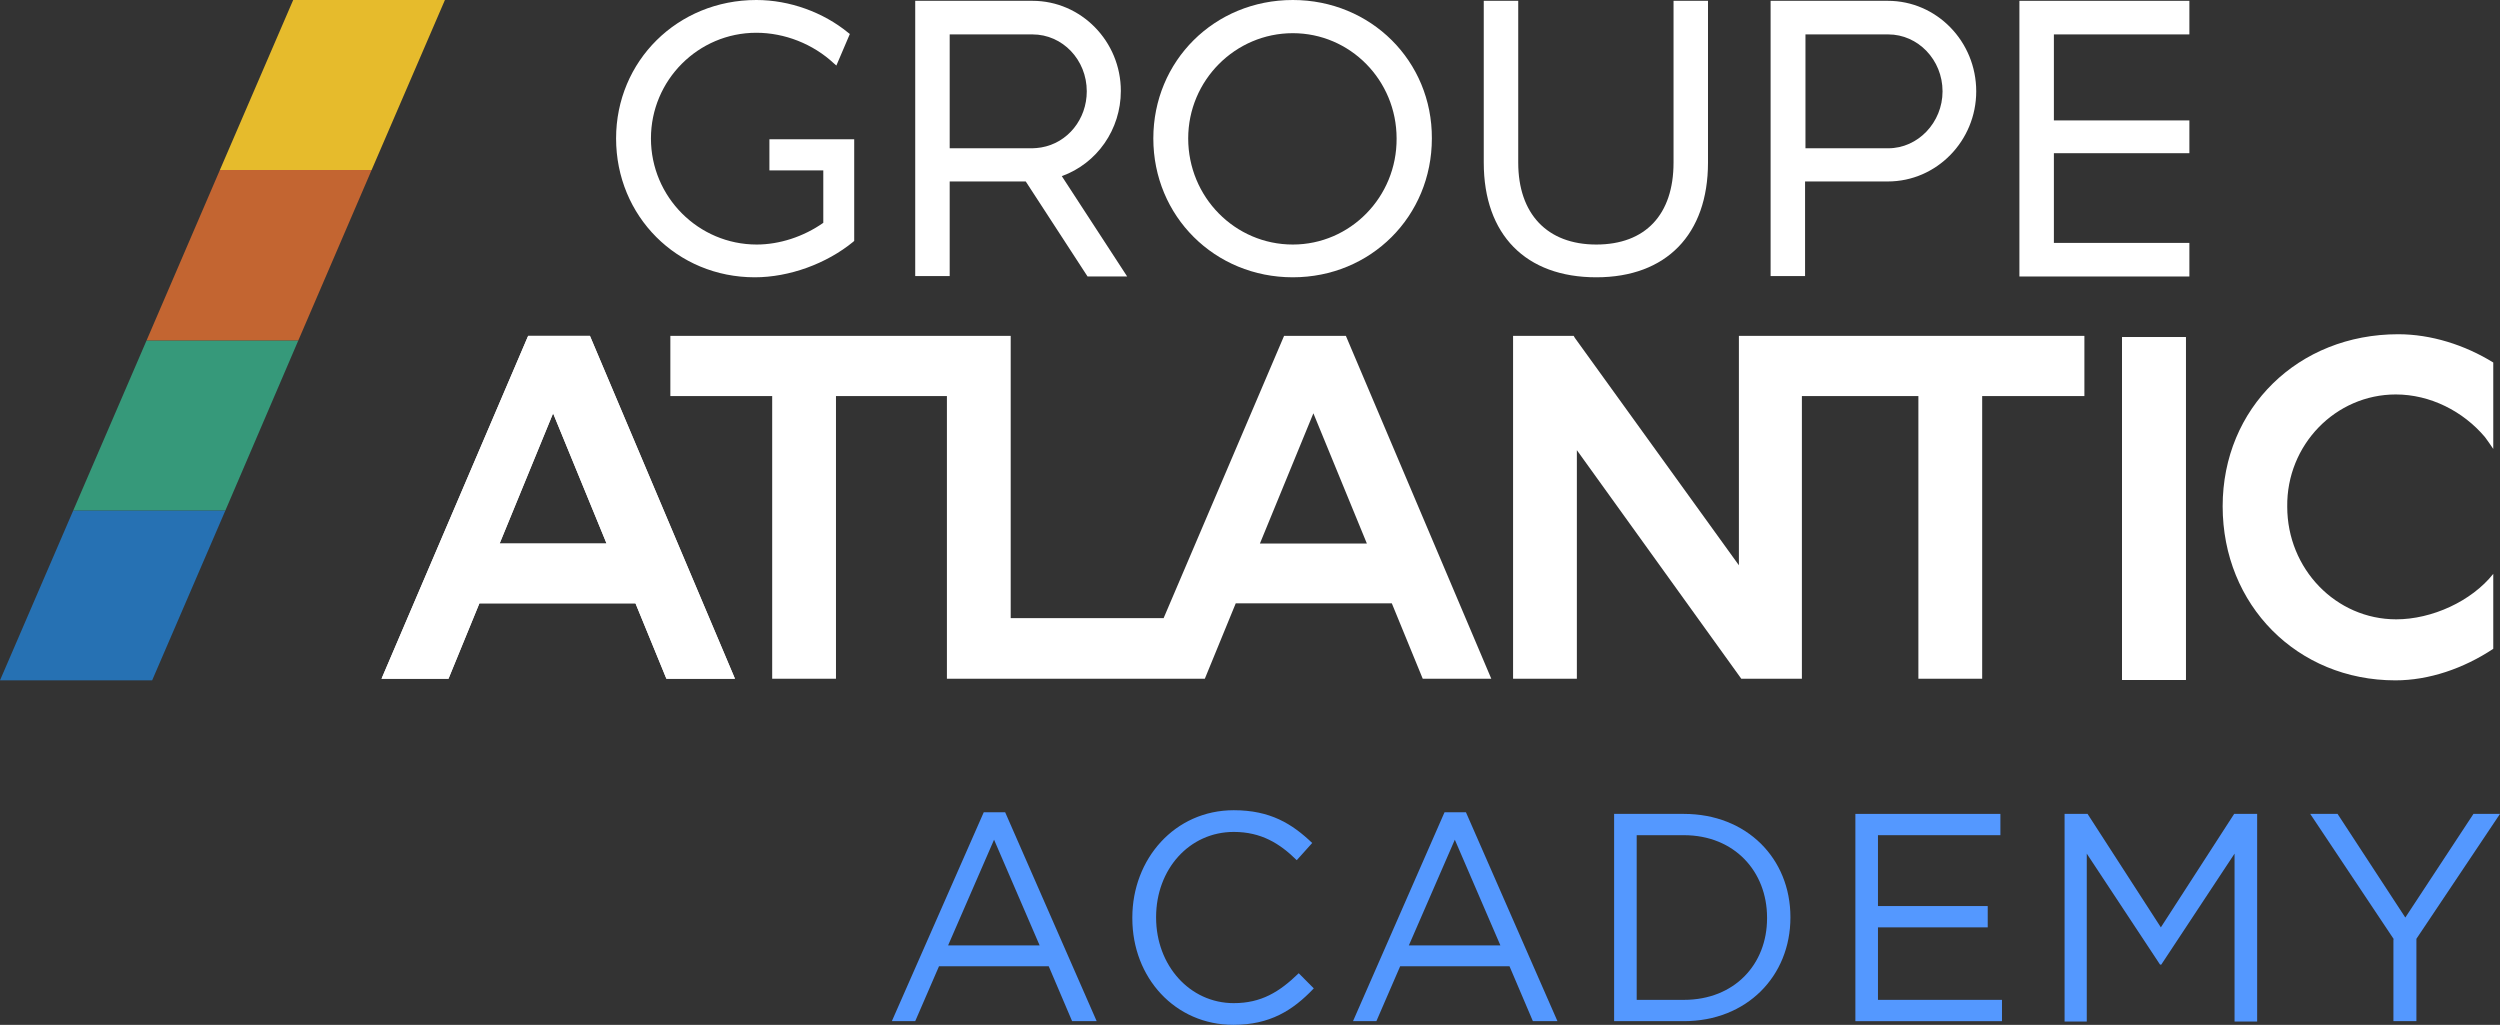 <svg width="161" height="66" viewBox="0 0 161 66" fill="none" xmlns="http://www.w3.org/2000/svg">
<rect x="0" y="0" width="161" height="66" fill="#333333" stroke="none"/>
<g clip-path="url(#clip0)">
<path d="M63.354 52.309H64.732L70.626 65.763H69.044L67.538 62.228H60.471L58.94 65.763H57.435L63.354 52.309ZM66.952 60.883L64.017 54.077L61.058 60.883H66.952Z" fill="#5498FF"/>
<path d="M72.922 59.142V59.089C72.922 55.317 75.652 52.178 79.454 52.178C81.801 52.178 83.205 53.048 84.506 54.288L83.511 55.396C82.414 54.314 81.215 53.576 79.454 53.576C76.596 53.576 74.453 55.976 74.453 59.062V59.089C74.453 62.175 76.622 64.602 79.454 64.602C81.215 64.602 82.388 63.89 83.638 62.676L84.608 63.652C83.256 65.077 81.776 66 79.428 66C75.678 66 72.922 62.967 72.922 59.142Z" fill="#5498FF"/>
<path d="M93.028 52.309H94.406L100.3 65.763H98.718L97.212 62.228H90.17L88.639 65.763H87.134L93.028 52.309ZM96.625 60.883L93.691 54.077L90.731 60.883H96.625Z" fill="#5498FF"/>
<path d="M103.949 52.415H108.439C112.496 52.415 115.303 55.29 115.303 59.062V59.089C115.303 62.861 112.496 65.763 108.439 65.763H103.949V52.415ZM105.403 53.813V64.391H108.439C111.705 64.391 113.798 62.096 113.798 59.141V59.089C113.798 56.134 111.705 53.786 108.439 53.786H105.403V53.813Z" fill="#5498FF"/>
<path d="M119.487 52.415H128.826V53.786H120.941V58.35H128.009V59.722H120.941V64.391H128.928V65.763H119.487V52.415Z" fill="#5498FF"/>
<path d="M132.959 52.415H134.439L139.159 59.722L143.88 52.415H145.36V65.789H143.905V54.974L139.185 62.122H139.108L134.388 54.974V65.789H132.959V52.415Z" fill="#5498FF"/>
<path d="M154.162 60.487L148.778 52.415H150.539L154.902 59.089L159.291 52.415H161L155.616 60.46V65.763H154.136V60.487H154.162Z" fill="#5498FF"/>
<path d="M35.619 26.616L39.064 35.005H32.175L35.619 26.616ZM34.012 21.631L24.571 43.71H28.883L30.873 38.856H40.926L42.916 43.71H47.331L37.992 21.631H34.012Z" fill="white"/>
<path d="M140.767 21.71H136.659V43.789H140.767V21.71Z" fill="white"/>
<path d="M35.619 26.616L39.064 35.005H32.175L35.619 26.616ZM34.012 21.631L24.571 43.71H28.883L30.873 38.856H40.926L42.916 43.71H47.331L37.992 21.631H34.012Z" fill="white"/>
<path d="M84.582 26.616L88.027 35.005H81.138L84.582 26.616ZM82.694 21.631L74.938 39.806H65.089V21.631H43.171V25.508H49.729V43.71H53.837V25.508H60.981V43.71H77.591L79.581 38.856H89.634L91.624 43.71H96.039L86.675 21.631H82.694Z" fill="white"/>
<path d="M111.985 21.631V36.403L101.422 21.762L101.346 21.631H97.442V43.71H101.55V28.99L112.139 43.71H116.042V25.508H123.544V43.71H127.652V25.508H134.235V21.631H111.985Z" fill="white"/>
<path d="M140.767 21.71H136.659V43.789H140.767V21.71Z" fill="white"/>
<path d="M154.289 25.403C156.509 25.403 158.627 26.484 160.03 28.146C160.209 28.384 160.388 28.648 160.566 28.911V27.988V23.345C158.729 22.211 156.56 21.525 154.443 21.525C148.013 21.525 143.139 26.273 143.139 32.604C143.139 38.962 147.936 43.815 154.264 43.815C156.433 43.815 158.653 43.05 160.566 41.784V36.957C159.163 38.724 156.611 39.885 154.315 39.885C150.437 39.885 147.298 36.64 147.298 32.631C147.247 28.648 150.411 25.403 154.289 25.403Z" fill="white"/>
<path d="M4.72 32.868L0 43.815H9.798L14.518 32.868H4.72Z" fill="#2671B3"/>
<path d="M4.72 32.868H14.518L19.213 21.921H9.441L4.72 32.868Z" fill="#36997A"/>
<path d="M14.161 10.947L9.441 21.921H19.213L23.933 10.947H14.161Z" fill="#C36531"/>
<path d="M18.881 0L14.161 10.947H23.933L28.653 0H18.881Z" fill="#E6BB2C"/>
<path d="M83.256 0C78.204 0 74.274 3.93 74.274 8.916C74.274 13.928 78.229 17.858 83.256 17.858C88.282 17.858 92.212 13.928 92.212 8.916C92.237 3.93 88.282 0 83.256 0ZM83.256 15.748C79.531 15.748 76.52 12.688 76.52 8.916C76.52 5.17 79.556 2.137 83.256 2.137C86.955 2.137 89.941 5.17 89.941 8.916C89.966 12.688 86.955 15.748 83.256 15.748Z" fill="white"/>
<path d="M55.011 8.969H49.55V10.974H53.02V14.35C51.745 15.247 50.188 15.748 48.734 15.748C44.983 15.748 41.921 12.688 41.921 8.916C41.921 5.17 44.958 2.11 48.708 2.11C50.52 2.11 52.357 2.823 53.709 4.089L53.862 4.221L54.73 2.189L54.628 2.11C53.02 0.791 50.852 0 48.708 0C43.631 0 39.676 3.93 39.676 8.916C39.676 13.928 43.605 17.858 48.606 17.858C50.826 17.858 53.224 16.988 54.959 15.563L55.011 15.511V9.127V8.969Z" fill="white"/>
<path d="M121.579 0.053H114.027V17.779H116.246V11.686H121.579C124.717 11.686 127.269 9.074 127.269 5.882C127.269 2.664 124.717 0.053 121.579 0.053ZM125.1 5.882C125.1 7.887 123.518 9.549 121.605 9.549H116.272V2.216H121.605C123.518 2.216 125.1 3.851 125.1 5.882Z" fill="white"/>
<path d="M68.38 11.343C70.651 10.525 72.182 8.336 72.182 5.856C72.182 2.664 69.63 0.053 66.492 0.053H58.94V17.779H61.16V11.686H66.058L70.039 17.806H72.59L68.38 11.343ZM69.988 5.882C69.988 7.676 68.763 9.206 67.053 9.496C66.849 9.523 66.671 9.549 66.492 9.549H61.16V2.216H66.492C68.431 2.216 69.988 3.851 69.988 5.882Z" fill="white"/>
<path d="M107.776 0.053V10.472C107.776 13.822 105.964 15.748 102.8 15.748C99.636 15.748 97.774 13.77 97.774 10.472V0.053H95.554V10.472C95.554 15.115 98.259 17.858 102.8 17.858C107.316 17.858 109.995 15.089 109.995 10.472V0.053H107.776Z" fill="white"/>
<path d="M140.996 2.216V0.053H130.05V17.806H140.996V15.643H132.27V9.866H140.996V7.755H132.27V2.216H140.996Z" fill="white"/>
</g>
<defs>
<clipPath id="clip0">
<rect width="161" height="66" fill="white"/>
</clipPath>
</defs>
</svg>
